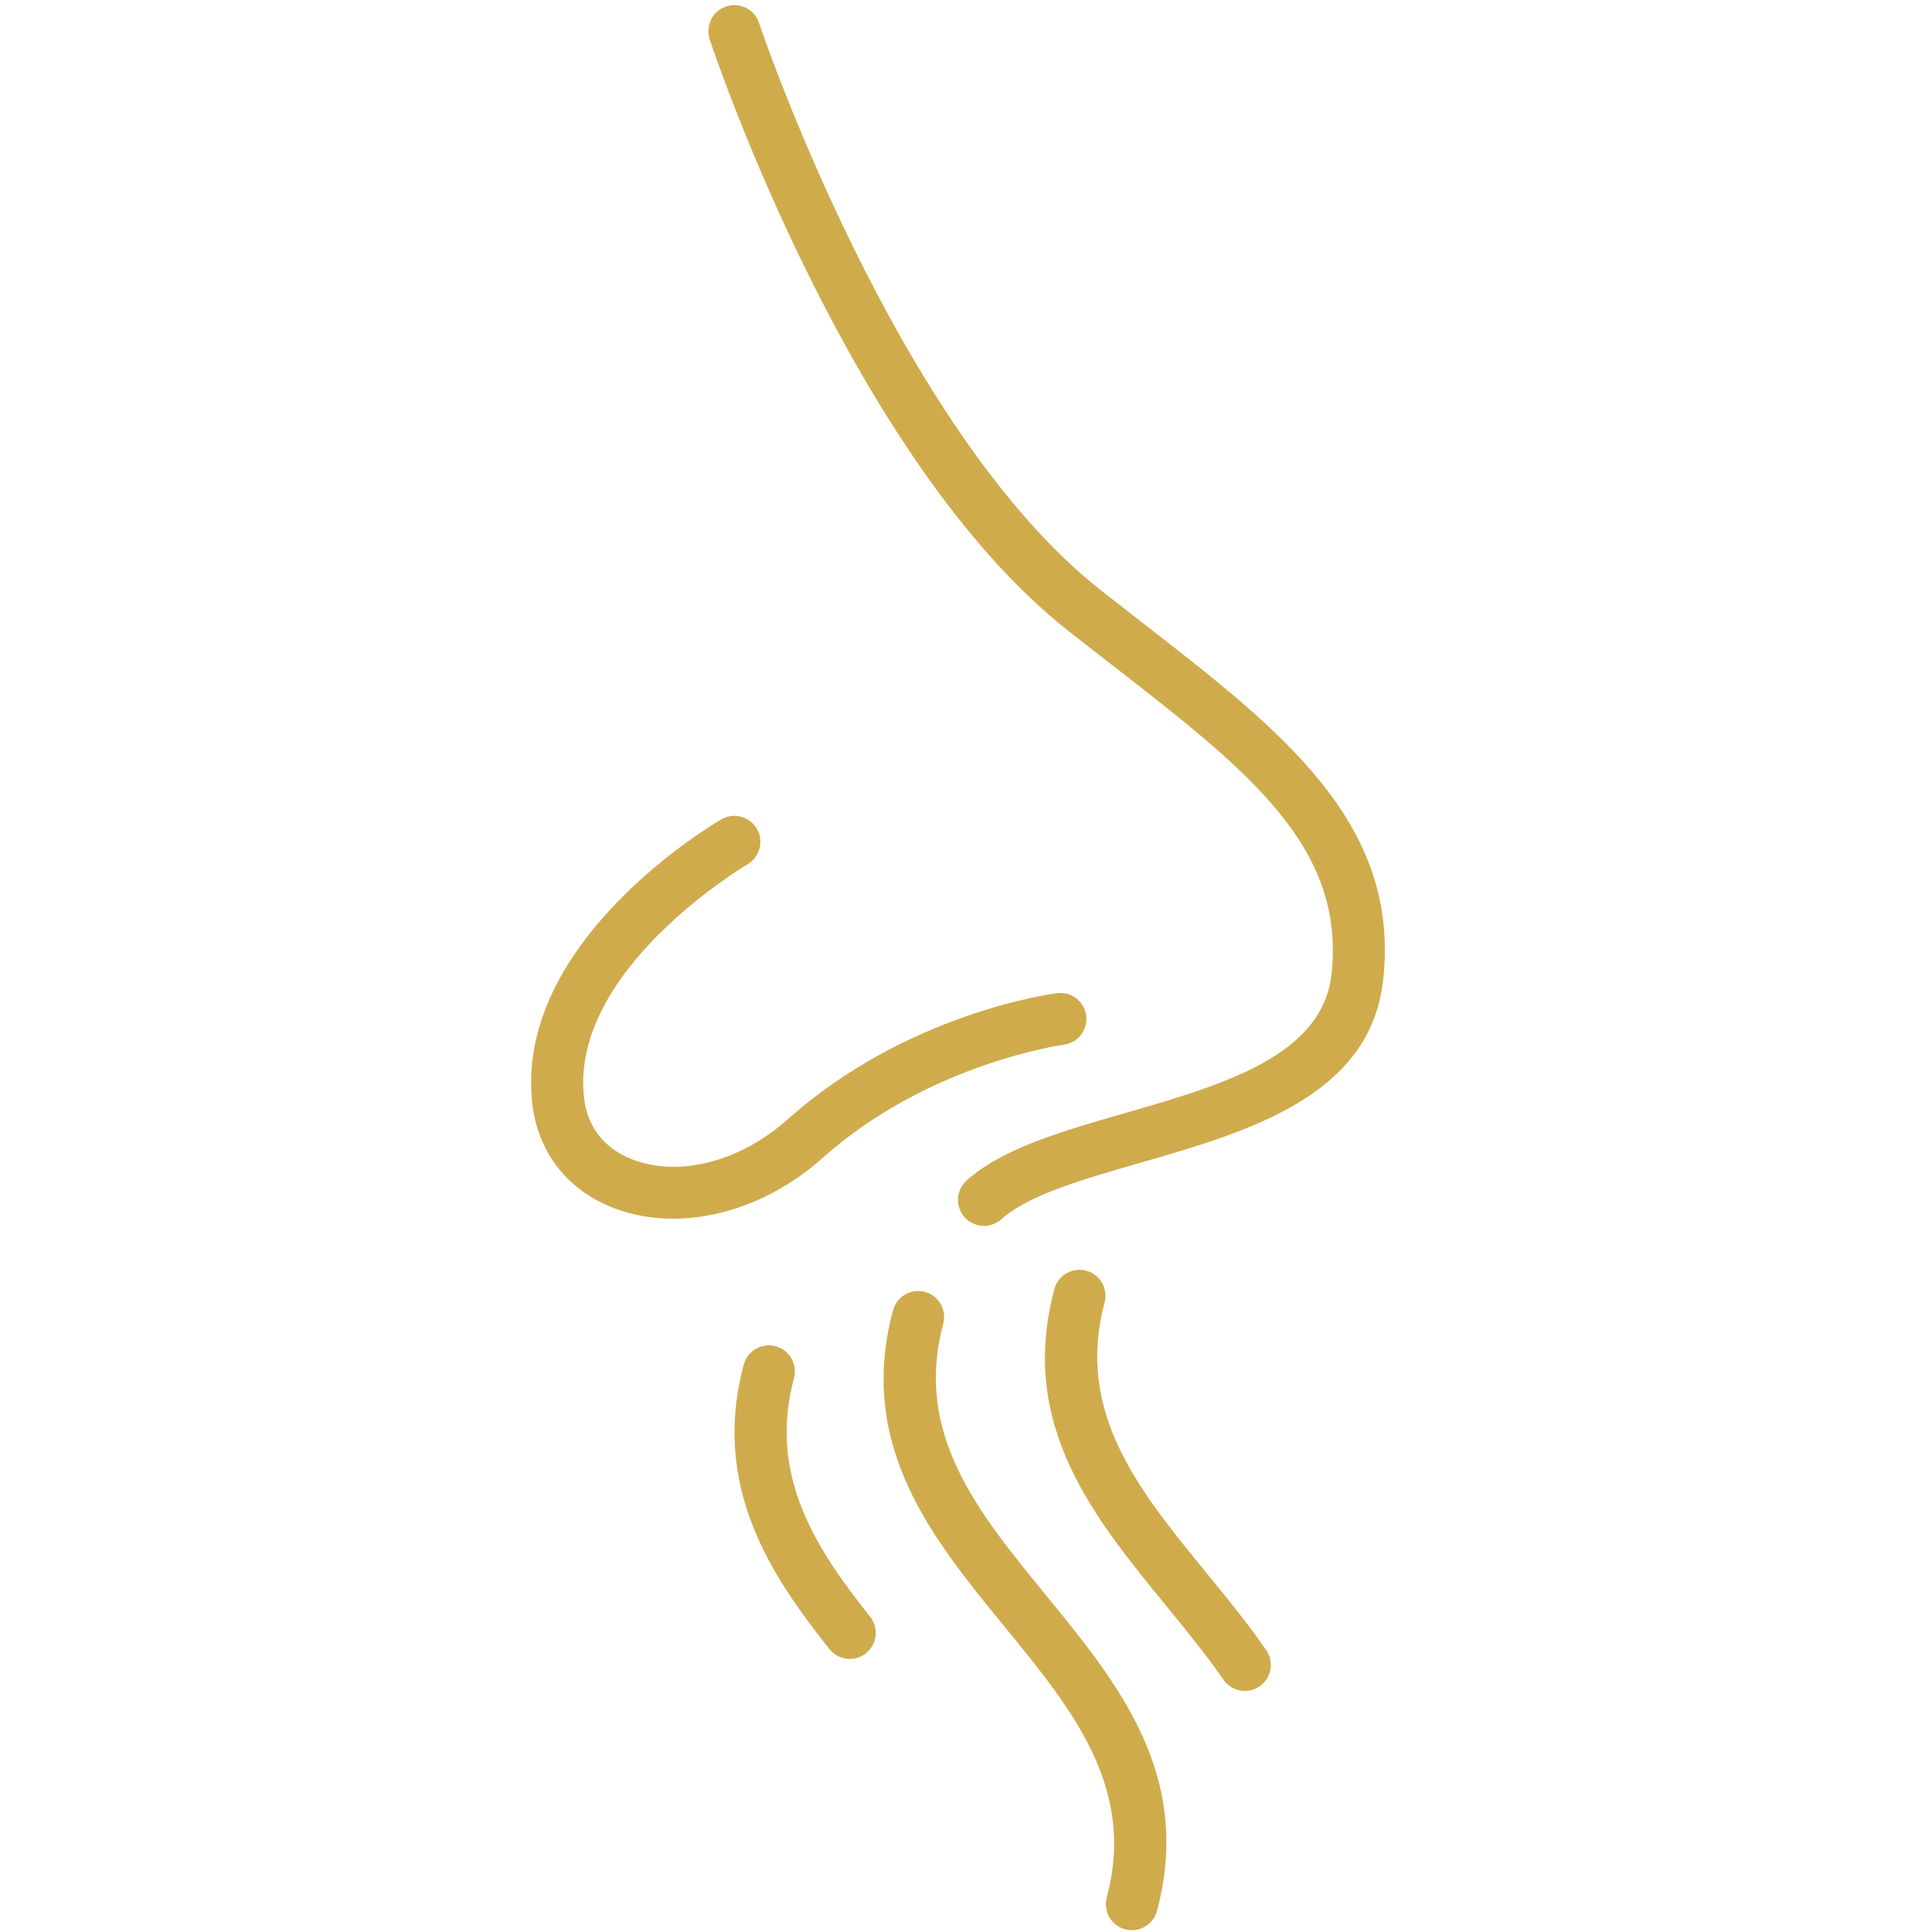 <svg xmlns="http://www.w3.org/2000/svg" xmlns:xlink="http://www.w3.org/1999/xlink" width="500" zoomAndPan="magnify" viewBox="0 0 375 375" height="500" preserveAspectRatio="xMidYMid meet" version="1.0"><defs><clipPath id="0c307741ad"><path d="M 171.109 250.43 L 226.648 250.43 L 226.648 374.648 L 171.109 374.648 Z M 171.109 250.43 " clip-rule="nonzero"/></clipPath><clipPath id="5ef63bdf51"><path d="M 103.125 158.191 L 211 158.191 L 211 237 L 103.125 237 Z M 103.125 158.191 " clip-rule="nonzero"/></clipPath><clipPath id="98fc6b7a31"><path d="M 245.477 210.508 L 249.227 210.508 L 249.227 213.508 L 245.477 213.508 Z M 245.477 210.508 " clip-rule="nonzero"/></clipPath></defs><path fill="#cfab4c" d="M 241.633 328.211 C 242.617 328.211 243.617 327.918 244.488 327.316 C 246.785 325.734 247.355 322.586 245.773 320.297 C 242.203 315.117 238.117 310.129 234.172 305.305 C 221.066 289.281 208.688 274.152 214.398 252.82 C 215.121 250.129 213.523 247.363 210.832 246.641 C 208.141 245.922 205.375 247.516 204.652 250.211 C 197.602 276.543 212.219 294.41 226.363 311.691 C 230.176 316.367 234.129 321.191 237.469 326.027 C 238.453 327.441 240.031 328.211 241.633 328.211 " fill-opacity="1" fill-rule="nonzero"/><g clip-path="url(#0c307741ad)"><path fill="#cfab4c" d="M 219.695 374.648 C 221.922 374.648 223.961 373.16 224.566 370.91 C 231.617 344.574 217 326.703 202.855 309.422 C 189.75 293.406 177.371 278.277 183.082 256.941 C 183.805 254.246 182.207 251.484 179.52 250.758 C 176.832 250.039 174.059 251.633 173.336 254.328 C 166.285 280.664 180.902 298.535 195.047 315.816 C 208.152 331.832 220.531 346.961 214.82 368.297 C 214.098 370.988 215.695 373.754 218.383 374.473 C 218.82 374.598 219.266 374.648 219.695 374.648 " fill-opacity="1" fill-rule="nonzero"/></g><path fill="#cfab4c" d="M 164.945 321.996 C 166.039 321.996 167.152 321.633 168.078 320.898 C 170.262 319.164 170.625 315.992 168.891 313.809 C 158.605 300.852 148.988 286.613 154.109 267.488 C 154.828 264.793 153.234 262.023 150.547 261.305 C 147.848 260.582 145.082 262.18 144.359 264.875 C 138.031 288.523 149.625 305.773 160.988 320.082 C 161.984 321.336 163.453 321.996 164.945 321.996 " fill-opacity="1" fill-rule="nonzero"/><path fill="#cfab4c" d="M 190.992 237.941 C 192.195 237.941 193.398 237.516 194.363 236.652 C 199.594 231.957 210.031 228.953 221.086 225.766 C 242.121 219.711 265.953 212.852 268.469 190.227 C 271.852 159.781 248.773 141.863 222.051 121.109 C 219.293 118.969 216.473 116.773 213.609 114.52 C 173.781 83.125 147.59 5.238 147.332 4.457 C 146.453 1.809 143.594 0.375 140.949 1.254 C 138.309 2.137 136.879 4.992 137.754 7.637 C 138.852 10.953 165.184 89.195 207.359 122.449 C 210.242 124.719 213.082 126.926 215.859 129.082 C 242.176 149.52 261.199 164.285 258.438 189.117 C 256.668 205.02 237.16 210.641 218.293 216.07 C 206.094 219.582 194.578 222.898 187.621 229.137 C 185.547 230.996 185.375 234.191 187.234 236.27 C 188.23 237.375 189.609 237.941 190.992 237.941 " fill-opacity="1" fill-rule="nonzero"/><g clip-path="url(#5ef63bdf51)"><path fill="#cfab4c" d="M 130.648 236.547 C 140.539 236.547 151.059 232.422 159.605 224.801 C 180.27 206.367 206.211 202.82 206.465 202.781 C 209.227 202.426 211.176 199.898 210.824 197.141 C 210.469 194.375 207.953 192.418 205.188 192.773 C 204.012 192.926 175.969 196.684 152.887 217.266 C 143.707 225.453 131.91 228.535 122.844 225.09 C 117.398 223.027 114.035 218.816 113.375 213.238 C 110.418 188.293 144.734 167.965 145.082 167.766 C 147.488 166.359 148.305 163.27 146.902 160.863 C 145.5 158.457 142.418 157.641 140.012 159.035 C 138.355 160 99.609 182.887 103.348 214.422 C 104.461 223.785 110.258 231.113 119.27 234.531 C 122.852 235.887 126.699 236.547 130.648 236.547 " fill-opacity="1" fill-rule="nonzero"/></g><g clip-path="url(#98fc6b7a31)"><path fill="#cfab4c" d="M 248.832 211.578 C 248.867 211.383 248.762 211.23 248.629 211.16 C 248.57 211.129 248.5 211.109 248.43 211.109 C 248.379 210.961 248.273 210.836 248.141 210.762 C 248.027 210.699 247.898 210.68 247.781 210.707 C 247.477 210.508 246.836 210.516 246.602 210.699 C 246.547 210.738 246.512 210.789 246.5 210.848 C 246.375 210.832 246.238 210.84 246.125 210.867 C 245.953 210.91 245.832 211 245.77 211.121 C 245.75 211.164 245.738 211.207 245.734 211.25 C 245.586 211.27 245.492 211.383 245.488 211.555 C 245.48 211.715 245.551 211.887 245.672 211.988 C 245.664 212.164 245.723 212.312 245.832 212.422 C 245.934 212.516 246.074 212.57 246.227 212.57 C 246.242 212.57 246.254 212.566 246.27 212.566 C 246.273 212.602 246.285 212.629 246.301 212.652 C 246.391 212.824 246.617 212.914 246.816 212.914 C 246.836 212.914 246.855 212.914 246.875 212.91 C 247.133 213.027 247.332 213.184 247.465 213.371 C 247.477 213.383 247.492 213.391 247.508 213.391 C 247.508 213.391 247.512 213.391 247.516 213.391 L 247.832 213.324 C 247.855 213.316 247.871 213.297 247.871 213.273 C 247.867 213.191 247.84 213.047 247.805 212.941 C 247.875 212.953 247.945 212.961 248.016 212.961 C 248.074 212.961 248.133 212.957 248.191 212.945 C 248.473 212.898 248.652 212.742 248.676 212.535 C 248.695 212.531 248.719 212.523 248.738 212.516 C 248.949 212.426 248.973 212.316 248.965 212.25 C 249.035 212.219 249.078 212.16 249.09 212.082 C 249.113 211.926 248.996 211.699 248.832 211.578 Z M 247.77 213.238 L 247.527 213.289 C 247.402 213.125 247.234 212.988 247.027 212.875 C 247.133 212.832 247.207 212.758 247.238 212.656 C 247.277 212.652 247.312 212.645 247.348 212.637 C 247.41 212.766 247.535 212.855 247.684 212.906 C 247.719 212.973 247.758 213.129 247.77 213.238 Z M 248.176 212.852 C 248.125 212.859 248.07 212.863 248.02 212.863 C 247.781 212.863 247.531 212.777 247.441 212.602 C 247.48 212.582 247.516 212.562 247.547 212.539 C 247.629 212.57 247.719 212.586 247.812 212.586 C 247.977 212.586 248.141 212.531 248.242 212.406 C 248.34 212.48 248.461 212.527 248.574 212.535 C 248.543 212.77 248.262 212.836 248.176 212.852 Z M 248.992 212.07 C 248.984 212.113 248.965 212.141 248.926 212.16 C 248.887 212.105 248.82 212.059 248.742 212.027 C 248.738 211.883 248.672 211.707 248.516 211.629 C 248.492 211.617 248.461 211.629 248.449 211.652 C 248.438 211.676 248.449 211.707 248.473 211.719 C 248.582 211.77 248.633 211.891 248.641 212 C 248.594 211.988 248.547 211.988 248.496 211.988 C 248.469 211.992 248.449 212.016 248.449 212.043 C 248.453 212.07 248.477 212.09 248.504 212.09 C 248.562 212.086 248.625 212.094 248.676 212.109 C 248.68 212.109 248.68 212.109 248.68 212.109 C 248.77 212.141 248.84 212.191 248.863 212.242 C 248.863 212.246 248.867 212.25 248.867 212.258 C 248.879 212.312 248.82 212.375 248.699 212.426 C 248.68 212.434 248.656 212.441 248.629 212.441 C 248.625 212.441 248.625 212.441 248.625 212.441 C 248.484 212.445 248.285 212.352 248.203 212.23 C 248.148 212.152 248.156 212.078 248.227 212.008 C 248.246 211.988 248.246 211.957 248.227 211.938 C 248.207 211.918 248.176 211.918 248.156 211.938 C 248.055 212.039 248.043 212.168 248.121 212.285 C 248.137 212.305 248.148 212.324 248.168 212.344 C 248.055 212.484 247.82 212.516 247.633 212.461 C 247.637 212.461 247.641 212.457 247.641 212.453 C 247.66 212.434 247.656 212.402 247.637 212.383 C 247.617 212.367 247.586 212.367 247.566 212.391 C 247.523 212.441 247.445 212.496 247.363 212.527 C 247.363 212.527 247.359 212.527 247.359 212.527 C 247.312 212.547 247.258 212.555 247.207 212.555 C 247.133 212.555 247.074 212.527 247.031 212.473 C 247.012 212.453 246.98 212.449 246.961 212.465 C 246.941 212.484 246.938 212.516 246.953 212.535 C 247 212.594 247.062 212.633 247.137 212.648 C 247.09 212.762 246.969 212.797 246.898 212.809 C 246.691 212.84 246.461 212.75 246.387 212.605 C 246.328 212.492 246.367 212.355 246.504 212.207 C 246.656 212.043 247.375 211.605 247.758 211.598 C 247.785 211.598 247.805 211.574 247.805 211.547 C 247.805 211.52 247.781 211.496 247.754 211.5 C 247.629 211.5 247.477 211.547 247.336 211.602 C 247.297 211.48 247.316 211.336 247.438 211.273 C 247.461 211.262 247.473 211.23 247.461 211.207 C 247.445 211.184 247.418 211.172 247.395 211.184 C 247.219 211.273 247.188 211.473 247.246 211.637 C 247.152 211.68 247.066 211.723 247 211.754 C 246.867 211.828 246.734 211.906 246.625 211.98 C 246.629 211.906 246.66 211.828 246.691 211.746 C 246.742 211.621 246.797 211.48 246.75 211.332 C 246.844 211.328 246.934 211.312 247.012 211.273 C 247.125 211.211 247.176 211.102 247.172 210.938 C 247.168 210.91 247.148 210.891 247.117 210.891 C 247.09 210.891 247.07 210.914 247.07 210.941 C 247.078 211.203 246.926 211.223 246.68 211.238 C 246.508 211.25 246.316 211.262 246.262 211.441 C 246.254 211.465 246.266 211.492 246.293 211.5 C 246.297 211.504 246.305 211.504 246.309 211.504 C 246.328 211.504 246.348 211.488 246.355 211.469 C 246.383 211.371 246.484 211.352 246.645 211.34 C 246.699 211.465 246.648 211.582 246.598 211.711 C 246.555 211.82 246.512 211.934 246.531 212.051 C 246.488 212.086 246.457 212.113 246.434 212.141 C 246.312 212.266 246.27 212.379 246.262 212.469 C 246.121 212.477 245.992 212.434 245.902 212.348 C 245.824 212.273 245.777 212.172 245.77 212.051 C 245.805 212.066 245.848 212.074 245.887 212.078 C 245.891 212.078 245.891 212.078 245.891 212.078 C 245.918 212.078 245.938 212.059 245.941 212.035 C 245.945 212.008 245.922 211.984 245.895 211.98 C 245.703 211.965 245.578 211.746 245.586 211.559 C 245.586 211.5 245.609 211.375 245.734 211.352 C 245.742 211.391 245.754 211.43 245.773 211.469 C 245.82 211.559 245.902 211.621 246 211.648 C 246.035 211.785 246.125 211.906 246.285 211.934 C 246.289 211.934 246.293 211.934 246.293 211.934 C 246.316 211.934 246.34 211.914 246.344 211.891 C 246.348 211.863 246.328 211.84 246.301 211.836 C 246.145 211.809 246.078 211.652 246.086 211.504 C 246.086 211.477 246.066 211.453 246.039 211.453 C 246.012 211.453 245.988 211.473 245.988 211.5 C 245.988 211.516 245.988 211.527 245.988 211.539 C 245.934 211.516 245.891 211.477 245.859 211.422 C 245.84 211.383 245.832 211.34 245.832 211.297 C 245.832 211.25 245.84 211.207 245.859 211.164 C 245.973 210.941 246.312 210.922 246.504 210.945 C 246.512 210.98 246.527 211.016 246.547 211.051 C 246.562 211.074 246.594 211.082 246.617 211.066 C 246.641 211.051 246.645 211.023 246.633 211 C 246.609 210.961 246.598 210.93 246.594 210.898 C 246.594 210.852 246.613 210.812 246.66 210.773 C 246.77 210.691 246.996 210.648 247.234 210.66 C 247.484 210.672 247.699 210.742 247.797 210.844 C 247.887 210.941 247.871 211.066 247.742 211.211 C 247.727 211.234 247.727 211.262 247.75 211.281 C 247.758 211.289 247.77 211.293 247.781 211.293 C 247.793 211.293 247.809 211.285 247.816 211.273 C 248.02 211.039 247.953 210.875 247.883 210.793 C 247.969 210.789 248.039 210.816 248.09 210.848 C 248.195 210.906 248.281 211.004 248.328 211.121 C 248.242 211.141 248.156 211.195 248.09 211.293 C 248.027 211.383 248 211.496 247.973 211.609 C 247.941 211.738 247.914 211.863 247.836 211.91 C 247.801 211.93 247.75 211.938 247.688 211.922 C 247.688 211.918 247.688 211.914 247.688 211.906 C 247.688 211.879 247.664 211.855 247.637 211.855 C 247.609 211.859 247.586 211.879 247.586 211.906 C 247.586 211.922 247.586 211.934 247.586 211.949 C 247.57 212.016 247.516 212.062 247.469 212.09 C 247.371 212.148 247.242 212.16 247.199 212.133 C 247.176 212.121 247.145 212.125 247.129 212.148 C 247.117 212.172 247.125 212.203 247.148 212.219 C 247.18 212.238 247.223 212.246 247.27 212.246 C 247.348 212.246 247.438 212.223 247.516 212.176 C 247.586 212.133 247.637 212.082 247.664 212.02 C 247.695 212.027 247.723 212.027 247.746 212.027 C 247.801 212.027 247.848 212.016 247.887 211.992 C 248 211.926 248.035 211.777 248.07 211.633 C 248.094 211.531 248.117 211.422 248.172 211.348 C 248.234 211.258 248.312 211.215 248.391 211.207 C 248.391 211.207 248.391 211.207 248.395 211.207 C 248.395 211.207 248.398 211.207 248.402 211.207 C 248.465 211.203 248.527 211.215 248.582 211.246 C 248.691 211.305 248.789 211.441 248.715 211.633 C 248.703 211.66 248.715 211.688 248.742 211.699 C 248.766 211.707 248.789 211.699 248.801 211.68 C 248.922 211.781 249.012 211.957 248.992 212.07 Z M 248.992 212.07 " fill-opacity="1" fill-rule="nonzero"/></g></svg>